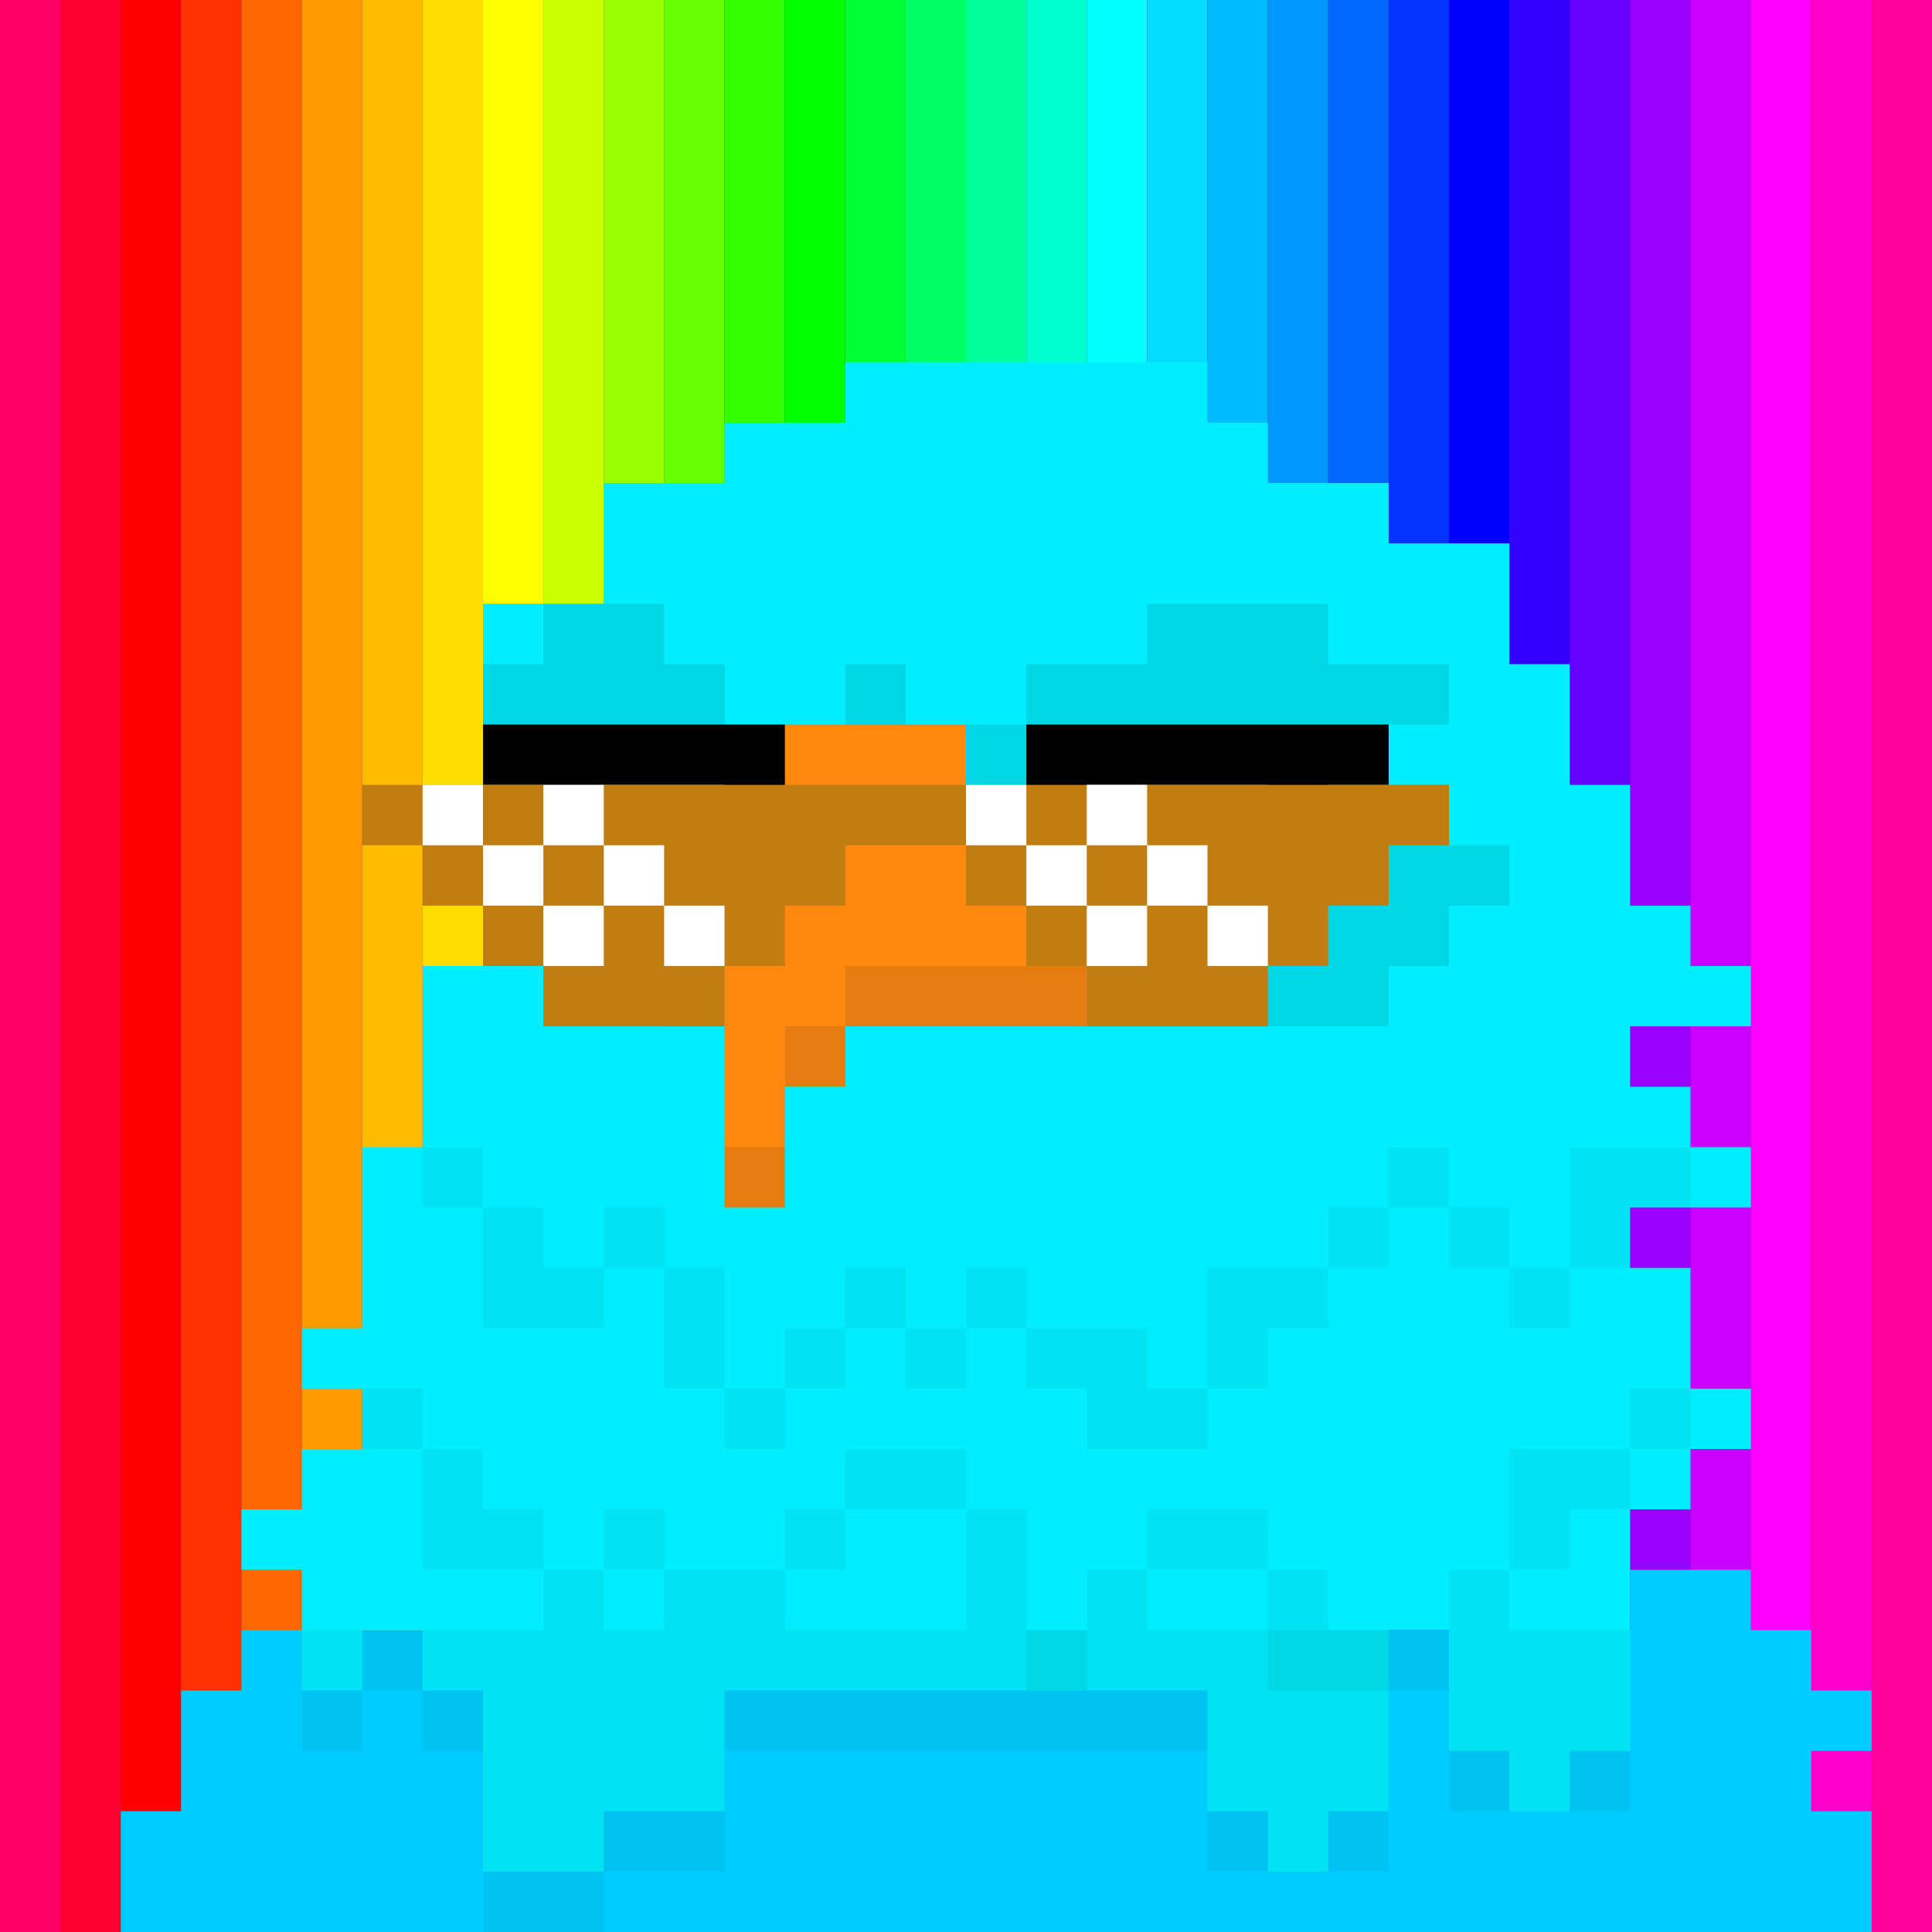 <svg version='1.1' viewBox='0 0 32 32' xmlns='http://www.w3.org/2000/svg' xmlns:xlink='http://www.w3.org/1999/xlink'><style> .a { fill: #627; } .b { fill: #edd400; } .c { fill: #c17d11; } .d { fill: #c17d11; }</style><rect width='32' height='32' class='a'/><rect width='1' height='32' fill='#f06'/><rect x='1' width='1' height='32' fill='#f03'/><rect x='2' width='1' height='32' fill='#f00'/><rect x='3' width='1' height='32' fill='#f30'/><rect x='4' width='1' height='32' fill='#f60'/><rect x='5' width='1' height='32' fill='#f90'/><rect x='7' width='1' height='32' fill='#fd0'/><rect x='6' width='1' height='32' fill='#fb0'/><rect x='8' width='1' height='32' fill='#ff0'/><rect x='9' width='1' height='32' fill='#cf0'/><rect x='10' width='1' height='32' fill='#9f0'/><rect x='11' width='1' height='32' fill='#6f0'/><rect x='12' width='1' height='32' fill='#3f0'/><rect x='13' width='1' height='32' fill='#0f0'/><rect x='14' width='1' height='32' fill='#0f3'/><rect x='15' width='1' height='32' fill='#0f6'/><rect x='16' width='1' height='32' fill='#0f9'/><rect x='17' width='1' height='32' fill='#0fc'/><rect x='18' width='1' height='32' fill='#0ff'/><rect x='19' width='1' height='32' fill='#0df'/><rect x='20' width='1' height='32' fill='#0bf'/><rect x='21' width='1' height='32' fill='#09f'/><rect x='22' width='1' height='32' fill='#06f'/><rect x='23' width='1' height='32' fill='#03f'/><rect x='24' width='1' height='32' fill='#00f'/><rect x='25' width='1' height='32' fill='#30f'/><rect x='26' width='1' height='32' fill='#60f'/><rect x='27' width='1' height='32' fill='#90f'/><rect x='28' width='1' height='32' fill='#c0f'/><rect x='29' width='1' height='32' fill='#f0f'/><rect x='30' width='1' height='32' fill='#f0c'/><rect x='31' width='1' height='32' fill='#f09'/><path d='m27 26h2v1h1v1h1v1h-1v1h1v2h-29v-2h1v-2h1v-1h23v-1z' fill='#0cf'/><path d='m20 6h-6v1h-2v1h-2v2h-2v6h-1v3h-1v3h-1v1h1v1h-1v1h-1v1h1v2h1v-1h1v1h1v3h2v-1h2v-2h8v2h1v1h1v-1h1v-3h1v2h1v1h1v-1h1v-4h1v-1h1v-1h-1v-2h-1v-1h2v-1h-1v-1h-1v-1h2v-1h-1v-1h-1v-2h-1v-2h-1v-2h-2v-1h-2v-1h-1v-1z' fill='#0ef'/><g class='b'><rect x='10' y='13' width='2' height='1'/><rect x='18' y='13' width='3' height='1' /></g><path d='m13 12h3v1h1v1h1v1h2v1h-2v1h-4v1h-1v2h-1v-6h1v-2z' fill='#f81'/><g fill='#000'><path d='m8 12v1h1v1h1v-1h2v1h1v-2h-5zm4 2h-2v1h2v-1zm5-2v2h1v-1h3v1h1v-1h1v-1h-6zm4 2h-3v1h3v-1z'/><path d='m8 19h-1v1h1v2h2v-1h1v2h1v1h1v-1h1v-1h1v1h1v-1h1v1h1v1h2v-1h1v-1h1v-1h1v-1h1v1h1v1h1v-1h1v-1h1v-1h-2v2h-1v-1h-1v-1h-1v1h-1v1h-2v2h-1v-1h-2v-1h-1v1h-1v-1h-1v1h-1v1h-1v-2h-1v-1h-1v1h-1v-1h-1v-1zm-2 4h1v1h-1v-1zm3 3h-2v-2h1v1h1v1zm1 0v1h-1v-1h1zm1 0h-1v-1h1v1zm2 0v1h-2v-1h2zm1-1v1h-1v-1h1zm2 0h-2v-1h2v1zm1 2h-1v-2h1v2zm1 0v1h-1v-1h1zm1-1v1h-1v-1h1zm2 0h-2v-1h2v1zm0 0h1v1h1v1h-2v-2zm4 0h-1v1h1v-1zm2-2v1h-1v1h-1v-2h2zm0 0h1v-1h-1v1z' opacity='.05'/><path d='m19 10h3v1h2v1h-1v1h1v1h1v1h-1v1h-1v1h-9v-1h4v-1h3v-2h-4v1h-1v-2h1v-1h2v-1zm-2 4v1h1v-1h-1zm-3 3v1h-1v-1h1zm-2-6h-1v-1h-2v1h-1v1h4v-1zm3 0v1h-1v-1h1zm-2 8h-1v1h1v-1zm-3-5h-2v1h1v1h2v1h1v-2h-2v-1z' opacity='.1'/><path d='m5 27h22v3h-3v-2h-1v3h-3v-2h-8v2h-2v1h-2v-3h-1v-1h-1v1h-1v-2z' opacity='.05'/></g><path d='m6 13v1h1v1h1v1h1v1h3v-1h1v-1h1v-1h2v1h1v1h1v1h3v-1h1v-1h1v-1h1v-1h-18z' class='c'/><path d='m7 13v1h1v-1h-1zm1 1v1h1v-1h-1zm1 0h1v-1h-1v1zm1 0v1h1v-1h-1zm1 1v1h1v-1h-1zm-1 0h-1v1h1v-1zm6-2v1h1v-1h-1zm1 1v1h1v-1h-1zm1 0h1v-1h-1v1zm1 0v1h1v-1h-1zm1 1v1h1v-1h-1zm-1 0h-1v1h1v-1z' fill='#fff'/></svg>